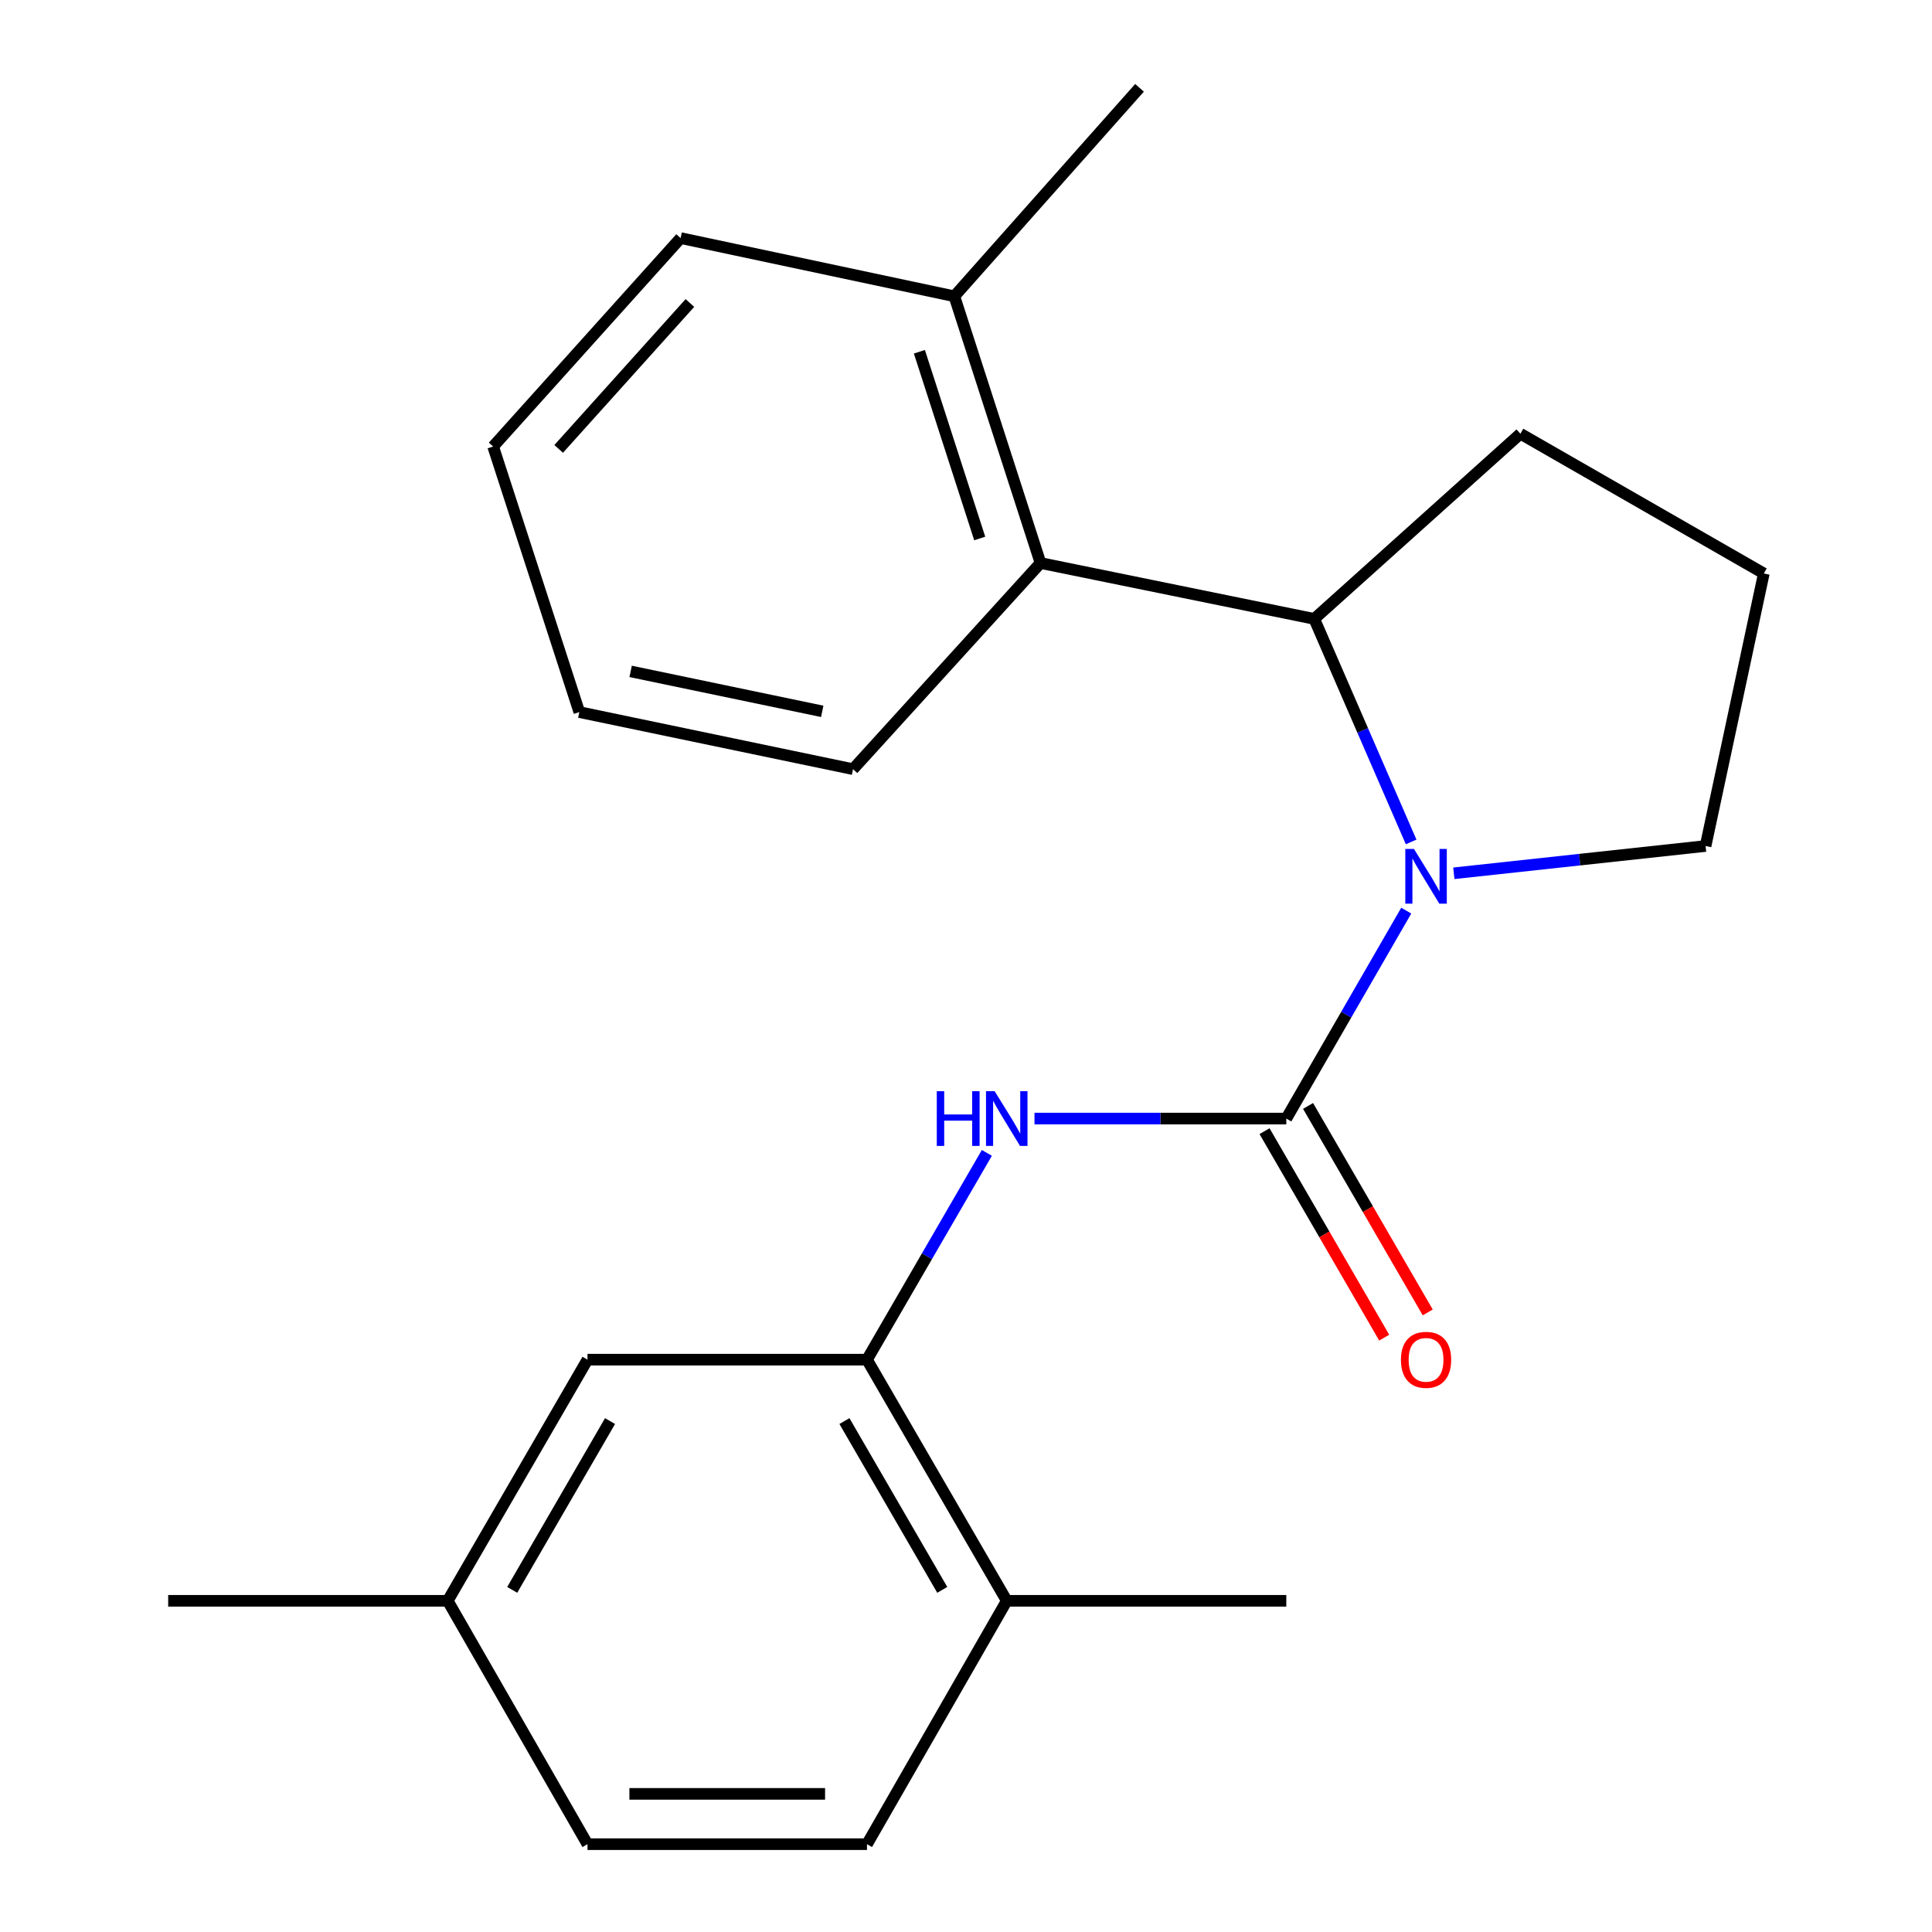 <?xml version='1.0' encoding='iso-8859-1'?>
<svg version='1.1' baseProfile='full'
              xmlns='http://www.w3.org/2000/svg'
                      xmlns:rdkit='http://www.rdkit.org/xml'
                      xmlns:xlink='http://www.w3.org/1999/xlink'
                  xml:space='preserve'
width='1000px' height='1000px' viewBox='0 0 1000 1000'>
<!-- END OF HEADER -->
<rect style='opacity:1.0;fill:#FFFFFF;stroke:none' width='1000' height='1000' x='0' y='0'> </rect>
<path class='bond-0' d='M 665.785,578.965 L 696.826,525.158' style='fill:none;fill-rule:evenodd;stroke:#000000;stroke-width:6px;stroke-linecap:butt;stroke-linejoin:miter;stroke-opacity:1' />
<path class='bond-0' d='M 696.826,525.158 L 727.867,471.352' style='fill:none;fill-rule:evenodd;stroke:#0000FF;stroke-width:6px;stroke-linecap:butt;stroke-linejoin:miter;stroke-opacity:1' />
<path class='bond-2' d='M 665.785,578.965 L 600.618,578.965' style='fill:none;fill-rule:evenodd;stroke:#000000;stroke-width:6px;stroke-linecap:butt;stroke-linejoin:miter;stroke-opacity:1' />
<path class='bond-2' d='M 600.618,578.965 L 535.451,578.965' style='fill:none;fill-rule:evenodd;stroke:#0000FF;stroke-width:6px;stroke-linecap:butt;stroke-linejoin:miter;stroke-opacity:1' />
<path class='bond-5' d='M 654.52,585.494 L 685.494,638.93' style='fill:none;fill-rule:evenodd;stroke:#000000;stroke-width:6px;stroke-linecap:butt;stroke-linejoin:miter;stroke-opacity:1' />
<path class='bond-5' d='M 685.494,638.93 L 716.467,692.366' style='fill:none;fill-rule:evenodd;stroke:#FF0000;stroke-width:6px;stroke-linecap:butt;stroke-linejoin:miter;stroke-opacity:1' />
<path class='bond-5' d='M 677.05,572.435 L 708.024,625.871' style='fill:none;fill-rule:evenodd;stroke:#000000;stroke-width:6px;stroke-linecap:butt;stroke-linejoin:miter;stroke-opacity:1' />
<path class='bond-5' d='M 708.024,625.871 L 738.998,679.307' style='fill:none;fill-rule:evenodd;stroke:#FF0000;stroke-width:6px;stroke-linecap:butt;stroke-linejoin:miter;stroke-opacity:1' />
<path class='bond-1' d='M 730.396,435.782 L 705.324,378.061' style='fill:none;fill-rule:evenodd;stroke:#0000FF;stroke-width:6px;stroke-linecap:butt;stroke-linejoin:miter;stroke-opacity:1' />
<path class='bond-1' d='M 705.324,378.061 L 680.253,320.34' style='fill:none;fill-rule:evenodd;stroke:#000000;stroke-width:6px;stroke-linecap:butt;stroke-linejoin:miter;stroke-opacity:1' />
<path class='bond-10' d='M 752.502,452.015 L 817.651,444.952' style='fill:none;fill-rule:evenodd;stroke:#0000FF;stroke-width:6px;stroke-linecap:butt;stroke-linejoin:miter;stroke-opacity:1' />
<path class='bond-10' d='M 817.651,444.952 L 882.8,437.89' style='fill:none;fill-rule:evenodd;stroke:#000000;stroke-width:6px;stroke-linecap:butt;stroke-linejoin:miter;stroke-opacity:1' />
<path class='bond-4' d='M 680.253,320.34 L 538.571,291.42' style='fill:none;fill-rule:evenodd;stroke:#000000;stroke-width:6px;stroke-linecap:butt;stroke-linejoin:miter;stroke-opacity:1' />
<path class='bond-13' d='M 680.253,320.34 L 786.952,224.492' style='fill:none;fill-rule:evenodd;stroke:#000000;stroke-width:6px;stroke-linecap:butt;stroke-linejoin:miter;stroke-opacity:1' />
<path class='bond-3' d='M 510.796,596.731 L 479.776,650.247' style='fill:none;fill-rule:evenodd;stroke:#0000FF;stroke-width:6px;stroke-linecap:butt;stroke-linejoin:miter;stroke-opacity:1' />
<path class='bond-3' d='M 479.776,650.247 L 448.755,703.763' style='fill:none;fill-rule:evenodd;stroke:#000000;stroke-width:6px;stroke-linecap:butt;stroke-linejoin:miter;stroke-opacity:1' />
<path class='bond-6' d='M 448.755,703.763 L 521.094,828.575' style='fill:none;fill-rule:evenodd;stroke:#000000;stroke-width:6px;stroke-linecap:butt;stroke-linejoin:miter;stroke-opacity:1' />
<path class='bond-6' d='M 437.075,735.543 L 487.712,822.912' style='fill:none;fill-rule:evenodd;stroke:#000000;stroke-width:6px;stroke-linecap:butt;stroke-linejoin:miter;stroke-opacity:1' />
<path class='bond-7' d='M 448.755,703.763 L 304.079,703.763' style='fill:none;fill-rule:evenodd;stroke:#000000;stroke-width:6px;stroke-linecap:butt;stroke-linejoin:miter;stroke-opacity:1' />
<path class='bond-8' d='M 538.571,291.42 L 493.967,153.354' style='fill:none;fill-rule:evenodd;stroke:#000000;stroke-width:6px;stroke-linecap:butt;stroke-linejoin:miter;stroke-opacity:1' />
<path class='bond-8' d='M 507.1,278.716 L 475.877,182.07' style='fill:none;fill-rule:evenodd;stroke:#000000;stroke-width:6px;stroke-linecap:butt;stroke-linejoin:miter;stroke-opacity:1' />
<path class='bond-14' d='M 538.571,291.42 L 441.522,398.119' style='fill:none;fill-rule:evenodd;stroke:#000000;stroke-width:6px;stroke-linecap:butt;stroke-linejoin:miter;stroke-opacity:1' />
<path class='bond-9' d='M 521.094,828.575 L 448.755,954.545' style='fill:none;fill-rule:evenodd;stroke:#000000;stroke-width:6px;stroke-linecap:butt;stroke-linejoin:miter;stroke-opacity:1' />
<path class='bond-16' d='M 521.094,828.575 L 665.785,828.575' style='fill:none;fill-rule:evenodd;stroke:#000000;stroke-width:6px;stroke-linecap:butt;stroke-linejoin:miter;stroke-opacity:1' />
<path class='bond-11' d='M 304.079,703.763 L 231.74,828.575' style='fill:none;fill-rule:evenodd;stroke:#000000;stroke-width:6px;stroke-linecap:butt;stroke-linejoin:miter;stroke-opacity:1' />
<path class='bond-11' d='M 315.759,735.543 L 265.122,822.912' style='fill:none;fill-rule:evenodd;stroke:#000000;stroke-width:6px;stroke-linecap:butt;stroke-linejoin:miter;stroke-opacity:1' />
<path class='bond-17' d='M 493.967,153.354 L 589.815,45.455' style='fill:none;fill-rule:evenodd;stroke:#000000;stroke-width:6px;stroke-linecap:butt;stroke-linejoin:miter;stroke-opacity:1' />
<path class='bond-18' d='M 493.967,153.354 L 352.285,123.233' style='fill:none;fill-rule:evenodd;stroke:#000000;stroke-width:6px;stroke-linecap:butt;stroke-linejoin:miter;stroke-opacity:1' />
<path class='bond-23' d='M 448.755,954.545 L 304.079,954.545' style='fill:none;fill-rule:evenodd;stroke:#000000;stroke-width:6px;stroke-linecap:butt;stroke-linejoin:miter;stroke-opacity:1' />
<path class='bond-23' d='M 427.054,928.504 L 325.78,928.504' style='fill:none;fill-rule:evenodd;stroke:#000000;stroke-width:6px;stroke-linecap:butt;stroke-linejoin:miter;stroke-opacity:1' />
<path class='bond-15' d='M 882.8,437.89 L 912.951,296.83' style='fill:none;fill-rule:evenodd;stroke:#000000;stroke-width:6px;stroke-linecap:butt;stroke-linejoin:miter;stroke-opacity:1' />
<path class='bond-12' d='M 231.74,828.575 L 304.079,954.545' style='fill:none;fill-rule:evenodd;stroke:#000000;stroke-width:6px;stroke-linecap:butt;stroke-linejoin:miter;stroke-opacity:1' />
<path class='bond-19' d='M 231.74,828.575 L 87.049,828.575' style='fill:none;fill-rule:evenodd;stroke:#000000;stroke-width:6px;stroke-linecap:butt;stroke-linejoin:miter;stroke-opacity:1' />
<path class='bond-22' d='M 786.952,224.492 L 912.951,296.83' style='fill:none;fill-rule:evenodd;stroke:#000000;stroke-width:6px;stroke-linecap:butt;stroke-linejoin:miter;stroke-opacity:1' />
<path class='bond-20' d='M 441.522,398.119 L 299.854,368.576' style='fill:none;fill-rule:evenodd;stroke:#000000;stroke-width:6px;stroke-linecap:butt;stroke-linejoin:miter;stroke-opacity:1' />
<path class='bond-20' d='M 425.588,368.194 L 326.421,347.514' style='fill:none;fill-rule:evenodd;stroke:#000000;stroke-width:6px;stroke-linecap:butt;stroke-linejoin:miter;stroke-opacity:1' />
<path class='bond-24' d='M 352.285,123.233 L 255.25,231.118' style='fill:none;fill-rule:evenodd;stroke:#000000;stroke-width:6px;stroke-linecap:butt;stroke-linejoin:miter;stroke-opacity:1' />
<path class='bond-24' d='M 357.092,156.83 L 289.168,232.35' style='fill:none;fill-rule:evenodd;stroke:#000000;stroke-width:6px;stroke-linecap:butt;stroke-linejoin:miter;stroke-opacity:1' />
<path class='bond-21' d='M 299.854,368.576 L 255.25,231.118' style='fill:none;fill-rule:evenodd;stroke:#000000;stroke-width:6px;stroke-linecap:butt;stroke-linejoin:miter;stroke-opacity:1' />
<path  class='atom-1' d='M 731.863 439.413
L 741.143 454.413
Q 742.063 455.893, 743.543 458.573
Q 745.023 461.253, 745.103 461.413
L 745.103 439.413
L 748.863 439.413
L 748.863 467.733
L 744.983 467.733
L 735.023 451.333
Q 733.863 449.413, 732.623 447.213
Q 731.423 445.013, 731.063 444.333
L 731.063 467.733
L 727.383 467.733
L 727.383 439.413
L 731.863 439.413
' fill='#0000FF'/>
<path  class='atom-3' d='M 484.874 564.805
L 488.714 564.805
L 488.714 576.845
L 503.194 576.845
L 503.194 564.805
L 507.034 564.805
L 507.034 593.125
L 503.194 593.125
L 503.194 580.045
L 488.714 580.045
L 488.714 593.125
L 484.874 593.125
L 484.874 564.805
' fill='#0000FF'/>
<path  class='atom-3' d='M 514.834 564.805
L 524.114 579.805
Q 525.034 581.285, 526.514 583.965
Q 527.994 586.645, 528.074 586.805
L 528.074 564.805
L 531.834 564.805
L 531.834 593.125
L 527.954 593.125
L 517.994 576.725
Q 516.834 574.805, 515.594 572.605
Q 514.394 570.405, 514.034 569.725
L 514.034 593.125
L 510.354 593.125
L 510.354 564.805
L 514.834 564.805
' fill='#0000FF'/>
<path  class='atom-6' d='M 725.123 703.843
Q 725.123 697.043, 728.483 693.243
Q 731.843 689.443, 738.123 689.443
Q 744.403 689.443, 747.763 693.243
Q 751.123 697.043, 751.123 703.843
Q 751.123 710.723, 747.723 714.643
Q 744.323 718.523, 738.123 718.523
Q 731.883 718.523, 728.483 714.643
Q 725.123 710.763, 725.123 703.843
M 738.123 715.323
Q 742.443 715.323, 744.763 712.443
Q 747.123 709.523, 747.123 703.843
Q 747.123 698.283, 744.763 695.483
Q 742.443 692.643, 738.123 692.643
Q 733.803 692.643, 731.443 695.443
Q 729.123 698.243, 729.123 703.843
Q 729.123 709.563, 731.443 712.443
Q 733.803 715.323, 738.123 715.323
' fill='#FF0000'/>
</svg>

